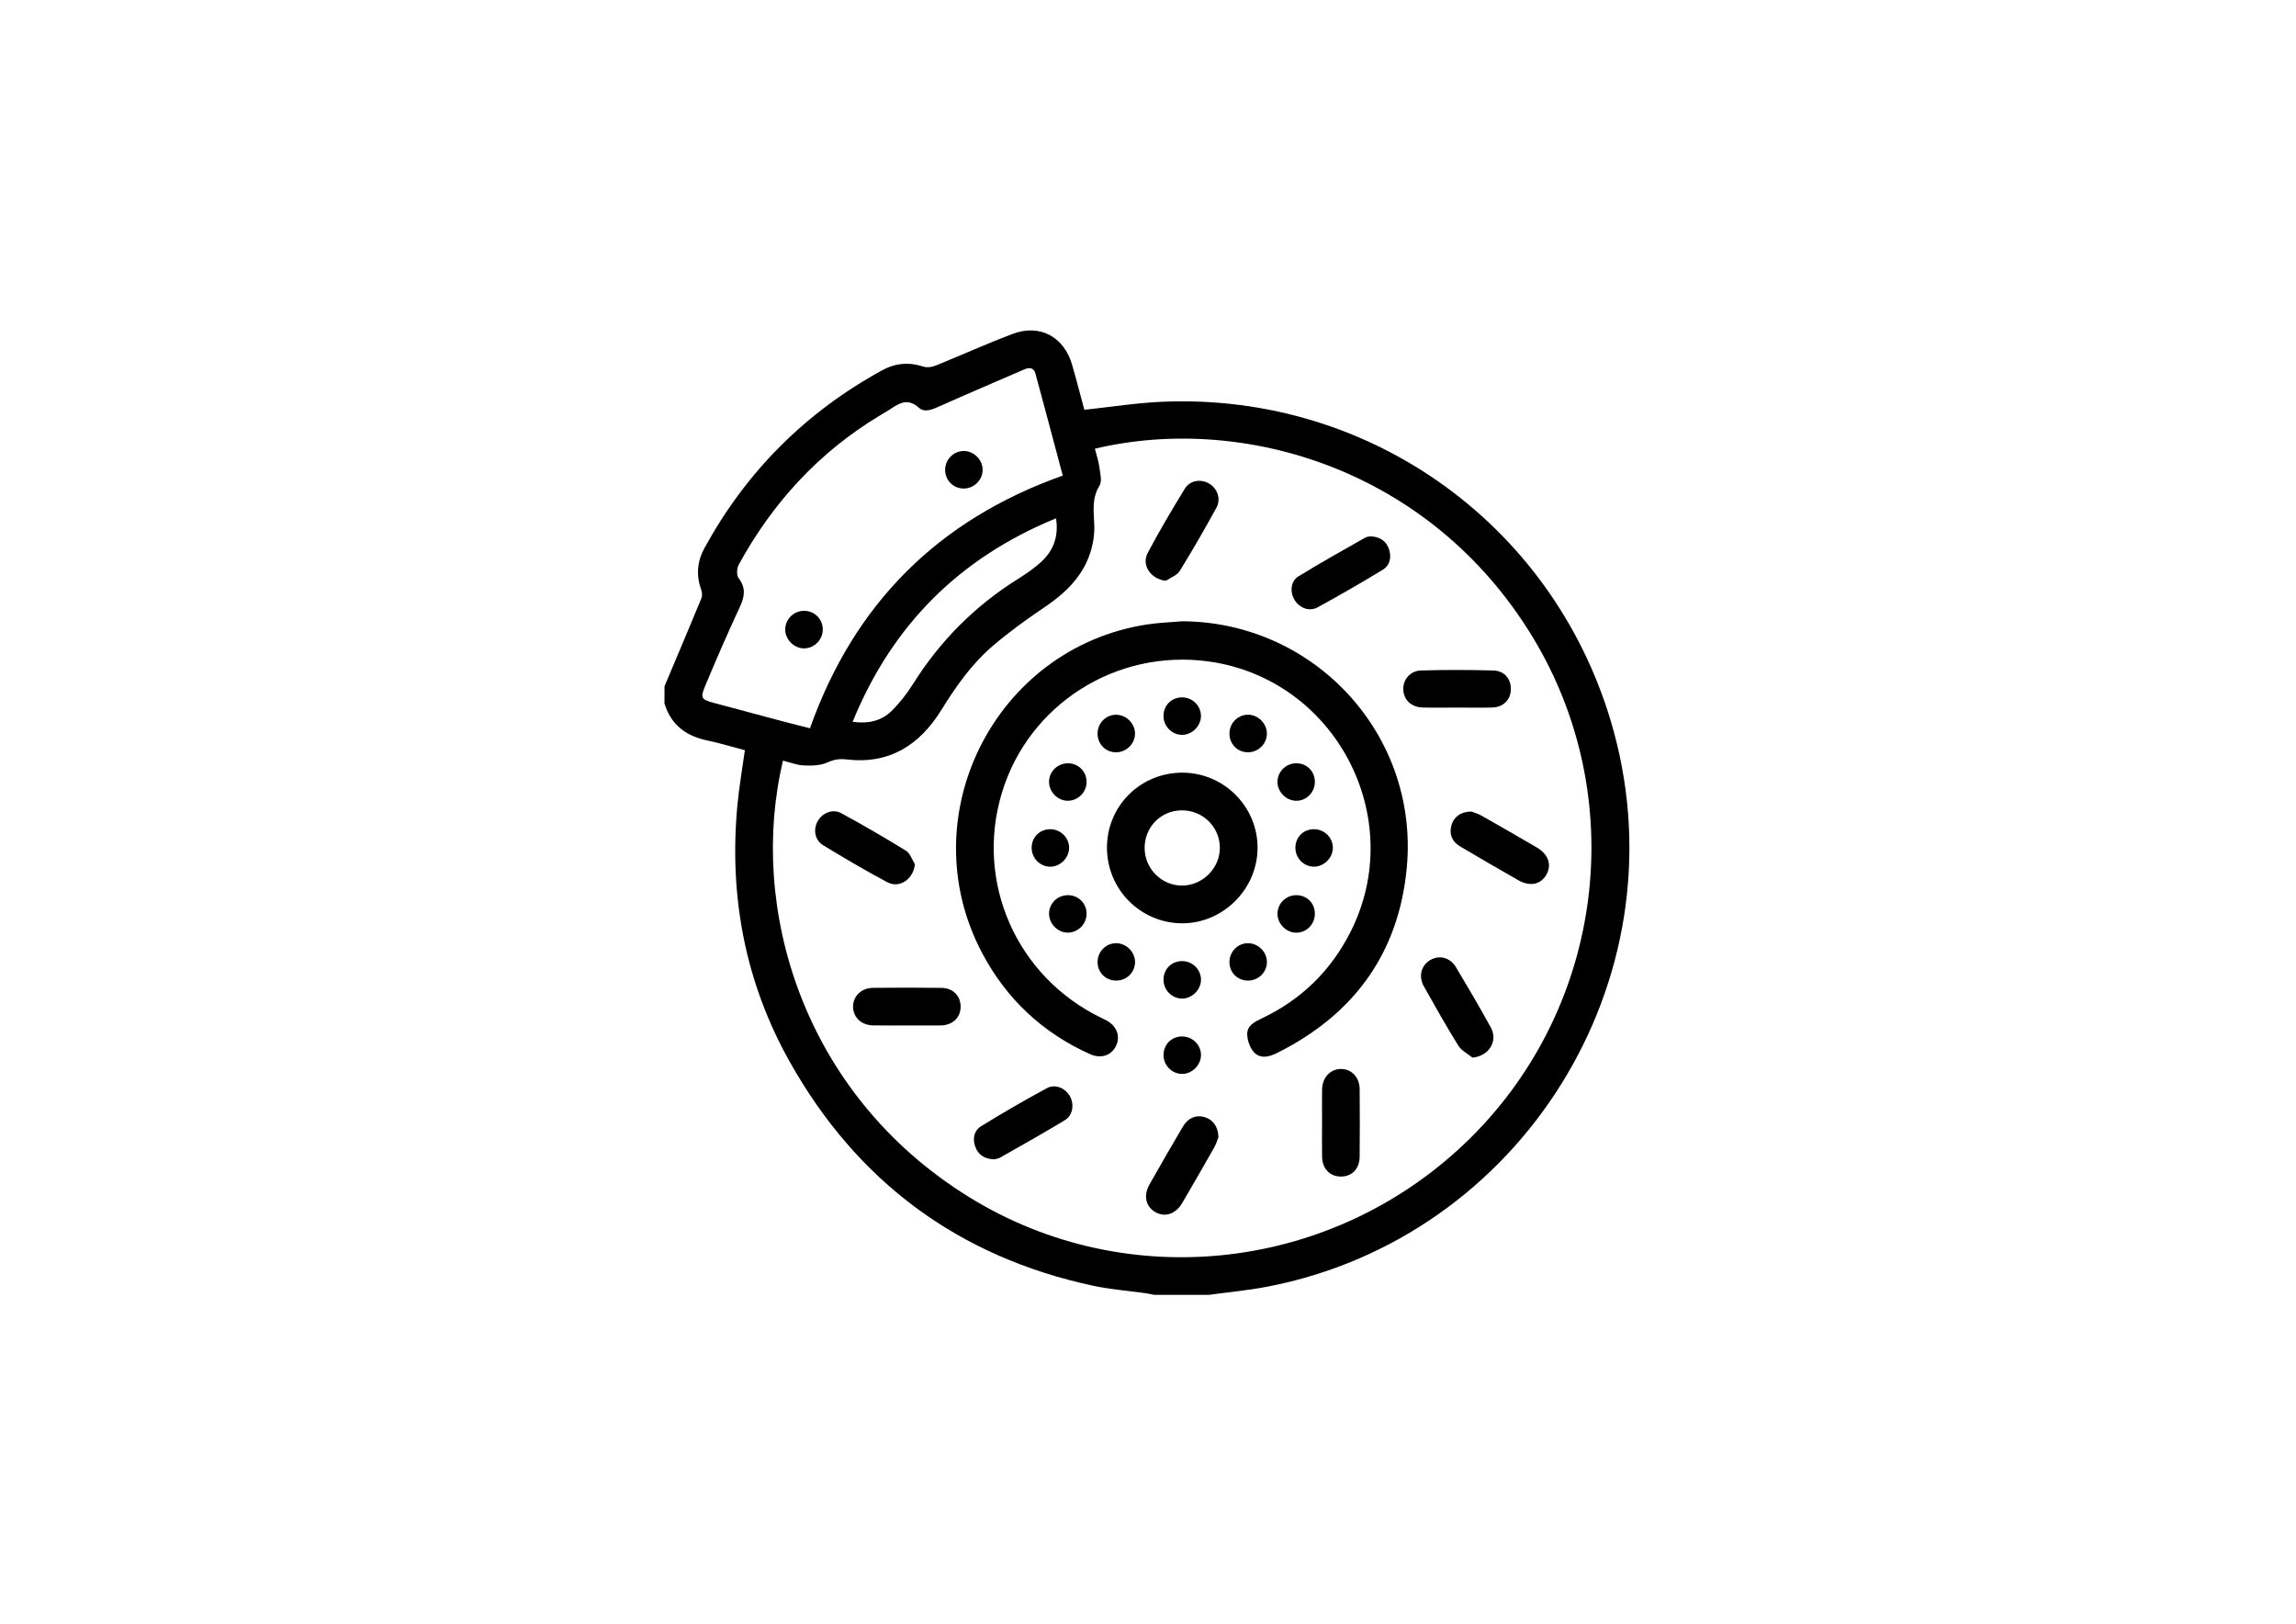 <?xml version="1.0" encoding="utf-8"?>
<!-- Generator: Adobe Illustrator 27.9.0, SVG Export Plug-In . SVG Version: 6.00 Build 0)  -->
<svg version="1.1" id="katman_1" xmlns="http://www.w3.org/2000/svg" xmlns:xlink="http://www.w3.org/1999/xlink" x="0px" y="0px"
	 viewBox="0 0 1190.55 841.89" style="enable-background:new 0 0 1190.55 841.89;" xml:space="preserve">
<g>
	<path d="M344.57,355.8c6.41-15.23,12.88-30.43,19.17-45.71c0.53-1.28,0.28-3.16-0.21-4.54c-2.65-7.52-1.99-14.58,1.86-21.6
		c21.71-39.58,52.34-70.18,91.89-91.9c7.01-3.85,14.04-4.43,21.62-1.96c1.85,0.6,4.38,0.21,6.27-0.55
		c13.4-5.41,26.56-11.43,40.08-16.48c14.03-5.23,26.5,1.58,30.68,16.08c2.29,7.93,4.33,15.92,6.33,23.32
		c13.87-1.47,27.21-3.62,40.62-4.18c109.13-4.58,205.22,65.81,233.92,171.01c35.2,129.03-47.96,262.4-179.57,287.77
		c-10.03,1.93-20.24,2.85-30.37,4.25c-9.45,0-18.88,0-28.33,0c-1.57-0.3-3.13-0.66-4.72-0.88c-9.01-1.27-18.13-1.94-27-3.84
		c-69.85-14.99-122.36-53.95-157.26-116.03c-23.28-41.41-31.66-86.31-27.14-133.55c0.89-9.31,2.52-18.55,3.83-28.05
		c-6.54-1.72-12.92-3.7-19.41-5.05c-11.11-2.31-18.96-8.1-22.29-19.26C344.57,361.66,344.57,358.74,344.57,355.8z M406.02,394.34
		c-17.99,75.05,9.3,172.47,96.63,226.38c82.75,51.08,190.44,38.17,260.1-31.02c69.25-68.78,82.58-176.6,31.64-259.98
		c-53.04-86.81-150.11-115.27-226.66-97.09c0.78,3.09,1.86,6.15,2.28,9.3c0.44,3.31,1.57,7.53,0.09,9.91
		c-4.25,6.85-2.82,13.91-2.66,21.04c0.06,2.74-0.2,5.54-0.71,8.25c-2.9,15.34-12.77,25.39-25.22,33.76
		c-9.15,6.15-18.14,12.67-26.53,19.81c-10.98,9.36-19.26,21.07-26.82,33.33c-11.27,18.27-27.02,28.33-49.19,25.7
		c-3.69-0.44-6.59,0.05-10.06,1.61c-3.57,1.61-8.1,1.69-12.16,1.5C413.16,396.67,409.6,395.22,406.02,394.34z M419.99,377.57
		c22.94-64.59,66.53-108.11,131.09-131c-4.75-17.8-9.4-35.35-14.17-52.89c-0.84-3.07-3.1-3.33-5.8-2.16
		c-14.57,6.33-29.21,12.53-43.72,19.02c-3.74,1.67-7.87,3.62-10.99,0.81c-5.37-4.84-9.64-2.67-14.31,0.49
		c-2.01,1.36-4.16,2.54-6.24,3.8c-31.38,18.98-55.28,45.07-72.79,77.1c-1.02,1.86-1.22,5.47-0.08,6.97
		c3.84,5.06,3.19,9.53,0.67,14.92c-6.31,13.51-12.25,27.22-17.99,40.99c-2.64,6.33-2.03,7.02,4.43,8.78
		c12.07,3.26,24.16,6.48,36.25,9.69C410.83,375.29,415.37,376.4,419.99,377.57z M547.59,268.72
		c-50.11,20.52-85.04,55.42-105.47,105.5c8.07,1.12,14.89-0.42,20.14-5.58c4.24-4.16,8.01-8.99,11.17-14.03
		c13.99-22.32,32.05-40.44,54.37-54.42c4.38-2.75,8.74-5.73,12.49-9.27C546.4,285.17,548.98,277.86,547.59,268.72z"/>
	<path d="M613.07,322.09c68.74,0.4,122.78,59,116.4,127.66c-4.13,44.57-27.58,76.49-67.61,96.33c-4.06,2.01-8.59,2.89-11.75-0.68
		c-2.09-2.36-3.4-6.25-3.39-9.45c0.02-4.32,3.98-6.28,7.63-8.01c20.41-9.69,35.73-24.63,45.93-44.79
		c29.96-59.21-7.83-131.17-73.63-140.23c-47.81-6.57-93.2,22.23-107.1,67.98c-14.11,46.39,7.52,95.48,51.45,116.78
		c0.88,0.42,1.77,0.81,2.63,1.28c5.55,3.02,7.53,8.4,4.95,13.49c-2.42,4.82-7.78,6.59-13.43,4.04
		c-24.6-11.08-43.29-28.58-55.89-52.41c-37.39-70.68,6.42-158.07,85.37-170.31C600.71,322.83,606.92,322.63,613.07,322.09z"/>
	<path d="M574,439.18c0.14-21.65,17.68-38.8,39.46-38.59c21.36,0.2,38.73,17.75,38.63,39.08c-0.1,21.42-18.04,39.21-39.36,39.01
		C591.14,478.47,573.86,460.84,574,439.18z M612.81,420.12c-10.87,0.05-19.33,8.66-19.28,19.58c0.05,10.77,8.9,19.54,19.57,19.42
		c10.64-0.11,19.54-9.16,19.43-19.73C632.44,428.65,623.66,420.07,612.81,420.12z"/>
	<path d="M762.98,420.74c1.13,0.45,3.33,1.06,5.26,2.15c9.6,5.42,19.15,10.93,28.67,16.5c6.04,3.54,7.88,9.16,4.84,14.26
		c-2.96,4.97-8.51,6.08-14.43,2.7c-10.14-5.79-20.26-11.61-30.29-17.58c-4.01-2.39-5.69-6.13-4.43-10.82
		C753.79,423.54,757.45,420.76,762.98,420.74z"/>
	<path d="M474.4,448.01c-0.68,7.67-7.9,12.78-14.28,9.39c-11.3-6.01-22.35-12.53-33.28-19.18c-4.39-2.67-5.26-8.17-2.84-12.49
		c2.39-4.27,7.75-6.55,12.16-4.15c11.4,6.18,22.63,12.7,33.66,19.5C471.94,442.39,472.9,445.65,474.4,448.01z"/>
	<path d="M470.16,531.64c-5.84,0-11.69,0.09-17.52-0.03c-5.93-0.12-10.16-4.1-10.3-9.48c-0.15-5.5,4.2-9.92,10.31-9.98
		c11.85-0.13,23.69-0.14,35.53,0.01c6.01,0.08,9.94,4.15,9.93,9.73c0,5.59-3.92,9.44-9.94,9.74c-0.32,0.02-0.65,0.01-0.97,0.01
		C481.52,531.65,475.85,531.65,470.16,531.64z"/>
	<path d="M763.52,548.32c-2.49-2.05-5.72-3.63-7.34-6.22c-6.23-10.05-12.05-20.37-17.84-30.7c-2.92-5.21-1.44-10.84,3.21-13.61
		c4.7-2.81,10.35-1.47,13.44,3.69c6.16,10.29,12.24,20.64,18.02,31.16C776.92,539.73,772.08,547.57,763.52,548.32z"/>
	<path d="M685.53,581.89c0-5.67-0.08-11.36,0.02-17.03c0.11-6.18,4.2-10.59,9.68-10.65c5.54-0.06,9.75,4.28,9.8,10.47
		c0.1,11.68,0.1,23.36-0.01,35.03c-0.06,6.32-4.08,10.35-9.87,10.27c-5.54-0.07-9.45-4.04-9.6-10.09
		C685.42,593.9,685.53,587.9,685.53,581.89z"/>
	<path d="M710.74,278.06c4.61,0.23,7.97,2.26,9.46,6.54c1.47,4.25,0.58,8.48-3.25,10.82c-11.08,6.74-22.33,13.22-33.7,19.44
		c-4.3,2.35-9.31,0.41-11.87-3.66c-2.55-4.05-2.26-9.8,1.76-12.29c11.43-7.07,23.22-13.59,34.89-20.25
		C708.83,278.21,709.91,278.23,710.74,278.06z"/>
	<path d="M515.34,601.06c-4.88-0.27-7.99-2.31-9.55-6.34c-1.65-4.28-0.78-8.54,2.98-10.86c11.17-6.88,22.54-13.48,34.08-19.71
		c4.41-2.38,9.77,0.08,12.05,4.39c2.19,4.15,1.38,9.69-2.7,12.18c-11.08,6.73-22.41,13.06-33.67,19.46
		C517.46,600.8,516.08,600.87,515.34,601.06z"/>
	<path d="M631.79,589.56c-0.39,0.99-0.98,3.19-2.06,5.11c-5.5,9.74-11.09,19.43-16.75,29.08c-3.37,5.74-9,7.53-13.95,4.63
		c-4.99-2.91-6.23-8.58-2.94-14.39c5.68-10.01,11.42-19.99,17.27-29.9c2.68-4.53,6.71-6.17,11.08-4.98
		C628.77,580.3,631.68,583.94,631.79,589.56z"/>
	<path d="M755.78,366.84c-6.02,0.01-12.05,0.13-18.06-0.03c-5.86-0.15-9.8-3.88-10.07-9.2c-0.26-5.16,3.52-9.86,9.22-10.01
		c12.52-0.34,25.06-0.35,37.58,0.02c5.79,0.17,9.23,4.64,8.97,10.11c-0.24,5.17-3.96,8.89-9.57,9.07
		C767.83,366.98,761.81,366.83,755.78,366.84z"/>
	<path d="M604.56,301.09c-7.69-0.75-12.83-8.02-9.44-14.42c5.98-11.31,12.54-22.34,19.21-33.26c2.68-4.38,8.2-5.23,12.51-2.78
		c4.41,2.5,6.44,7.98,3.9,12.61c-6.08,11.08-12.38,22.07-19.03,32.81C610.29,298.32,606.99,299.44,604.56,301.09z"/>
	<path d="M553.87,395.73c5.36,0.07,9.51,4.2,9.55,9.54c0.05,5.44-4.4,9.92-9.83,9.88c-5.07-0.03-9.56-4.53-9.63-9.67
		C543.88,400.08,548.38,395.66,553.87,395.73z"/>
	<path d="M637.51,380.19c0.06-5.29,4.29-9.58,9.54-9.65c5.29-0.07,9.97,4.62,9.88,9.92c-0.09,5.38-4.71,9.74-10.15,9.56
		C641.48,389.85,637.45,385.57,637.51,380.19z"/>
	<path d="M569.12,380.38c-0.03-5.49,4.42-9.94,9.84-9.82c5.14,0.12,9.55,4.58,9.58,9.72c0.03,5.34-4.55,9.83-9.98,9.75
		C573.26,389.96,569.16,385.77,569.12,380.38z"/>
	<path d="M553.72,464.1c5.36-0.01,9.58,4.05,9.71,9.38c0.13,5.4-4.29,9.99-9.68,10.04c-5.28,0.05-9.91-4.69-9.78-10.01
		C544.1,468.25,548.39,464.12,553.72,464.1z"/>
	<path d="M534.94,439.43c0.05-5.42,4.2-9.52,9.64-9.52c5.32,0,9.72,4.26,9.79,9.52c0.07,5.32-4.71,10.06-10.02,9.91
		C539.09,449.18,534.89,444.76,534.94,439.43z"/>
	<path d="M671.7,439.51c0.01-5.44,4.11-9.57,9.55-9.61c5.34-0.04,9.74,4.16,9.87,9.43c0.13,5.31-4.6,10.09-9.93,9.99
		C675.96,449.24,671.69,444.83,671.7,439.51z"/>
	<path d="M603.33,547c0-5.44,4.08-9.6,9.51-9.65c5.33-0.06,9.76,4.13,9.91,9.39c0.15,5.31-4.56,10.1-9.89,10.03
		C607.62,556.69,603.34,552.3,603.33,547z"/>
	<path d="M612.88,361.55c5.33-0.03,9.74,4.19,9.86,9.45c0.12,5.31-4.63,10.08-9.95,9.98c-5.23-0.1-9.5-4.53-9.48-9.84
		C603.34,365.69,607.45,361.58,612.88,361.55z"/>
	<path d="M612.98,498.28c5.32,0.01,9.71,4.29,9.77,9.54c0.06,5.33-4.72,10.04-10.04,9.88c-5.26-0.16-9.45-4.58-9.39-9.92
		C603.38,502.37,607.55,498.27,612.98,498.28z"/>
	<path d="M681.8,473.57c0.07,5.39-4.01,9.77-9.33,9.97s-10.08-4.46-10.05-9.85c0.03-5.28,4.35-9.56,9.69-9.59
		C677.57,464.08,681.73,468.14,681.8,473.57z"/>
	<path d="M578.7,508.38c-5.43-0.04-9.55-4.16-9.57-9.6c-0.02-5.33,4.21-9.69,9.5-9.78c5.35-0.09,10.07,4.63,9.93,9.96
		C588.41,504.29,584.09,508.42,578.7,508.38z"/>
	<path d="M647.22,508.38c-5.45,0.03-9.62-4.01-9.71-9.45c-0.09-5.53,4.38-10.05,9.83-9.93c5.21,0.12,9.64,4.63,9.6,9.8
		C656.9,504.08,652.55,508.35,647.22,508.38z"/>
	<path d="M672.15,395.72c5.44-0.01,9.59,4.08,9.65,9.51c0.06,5.36-4.14,9.81-9.37,9.92c-5.38,0.12-10.07-4.5-10.02-9.88
		C662.47,400.02,666.84,395.73,672.15,395.72z"/>
	<path d="M509.53,243.64c-0.04,5.36-4.67,9.79-10.08,9.64c-5.31-0.15-9.4-4.4-9.37-9.75c0.03-5.44,4.6-9.9,9.98-9.71
		C505.21,233.99,509.57,238.52,509.53,243.64z"/>
	<path d="M426.64,326.16c0.1,5.42-4.35,10-9.74,9.99c-5.1-0.01-9.6-4.43-9.73-9.58c-0.14-5.38,4.33-9.9,9.81-9.89
		C422.3,316.7,426.54,320.86,426.64,326.16z"/>
</g>
</svg>
